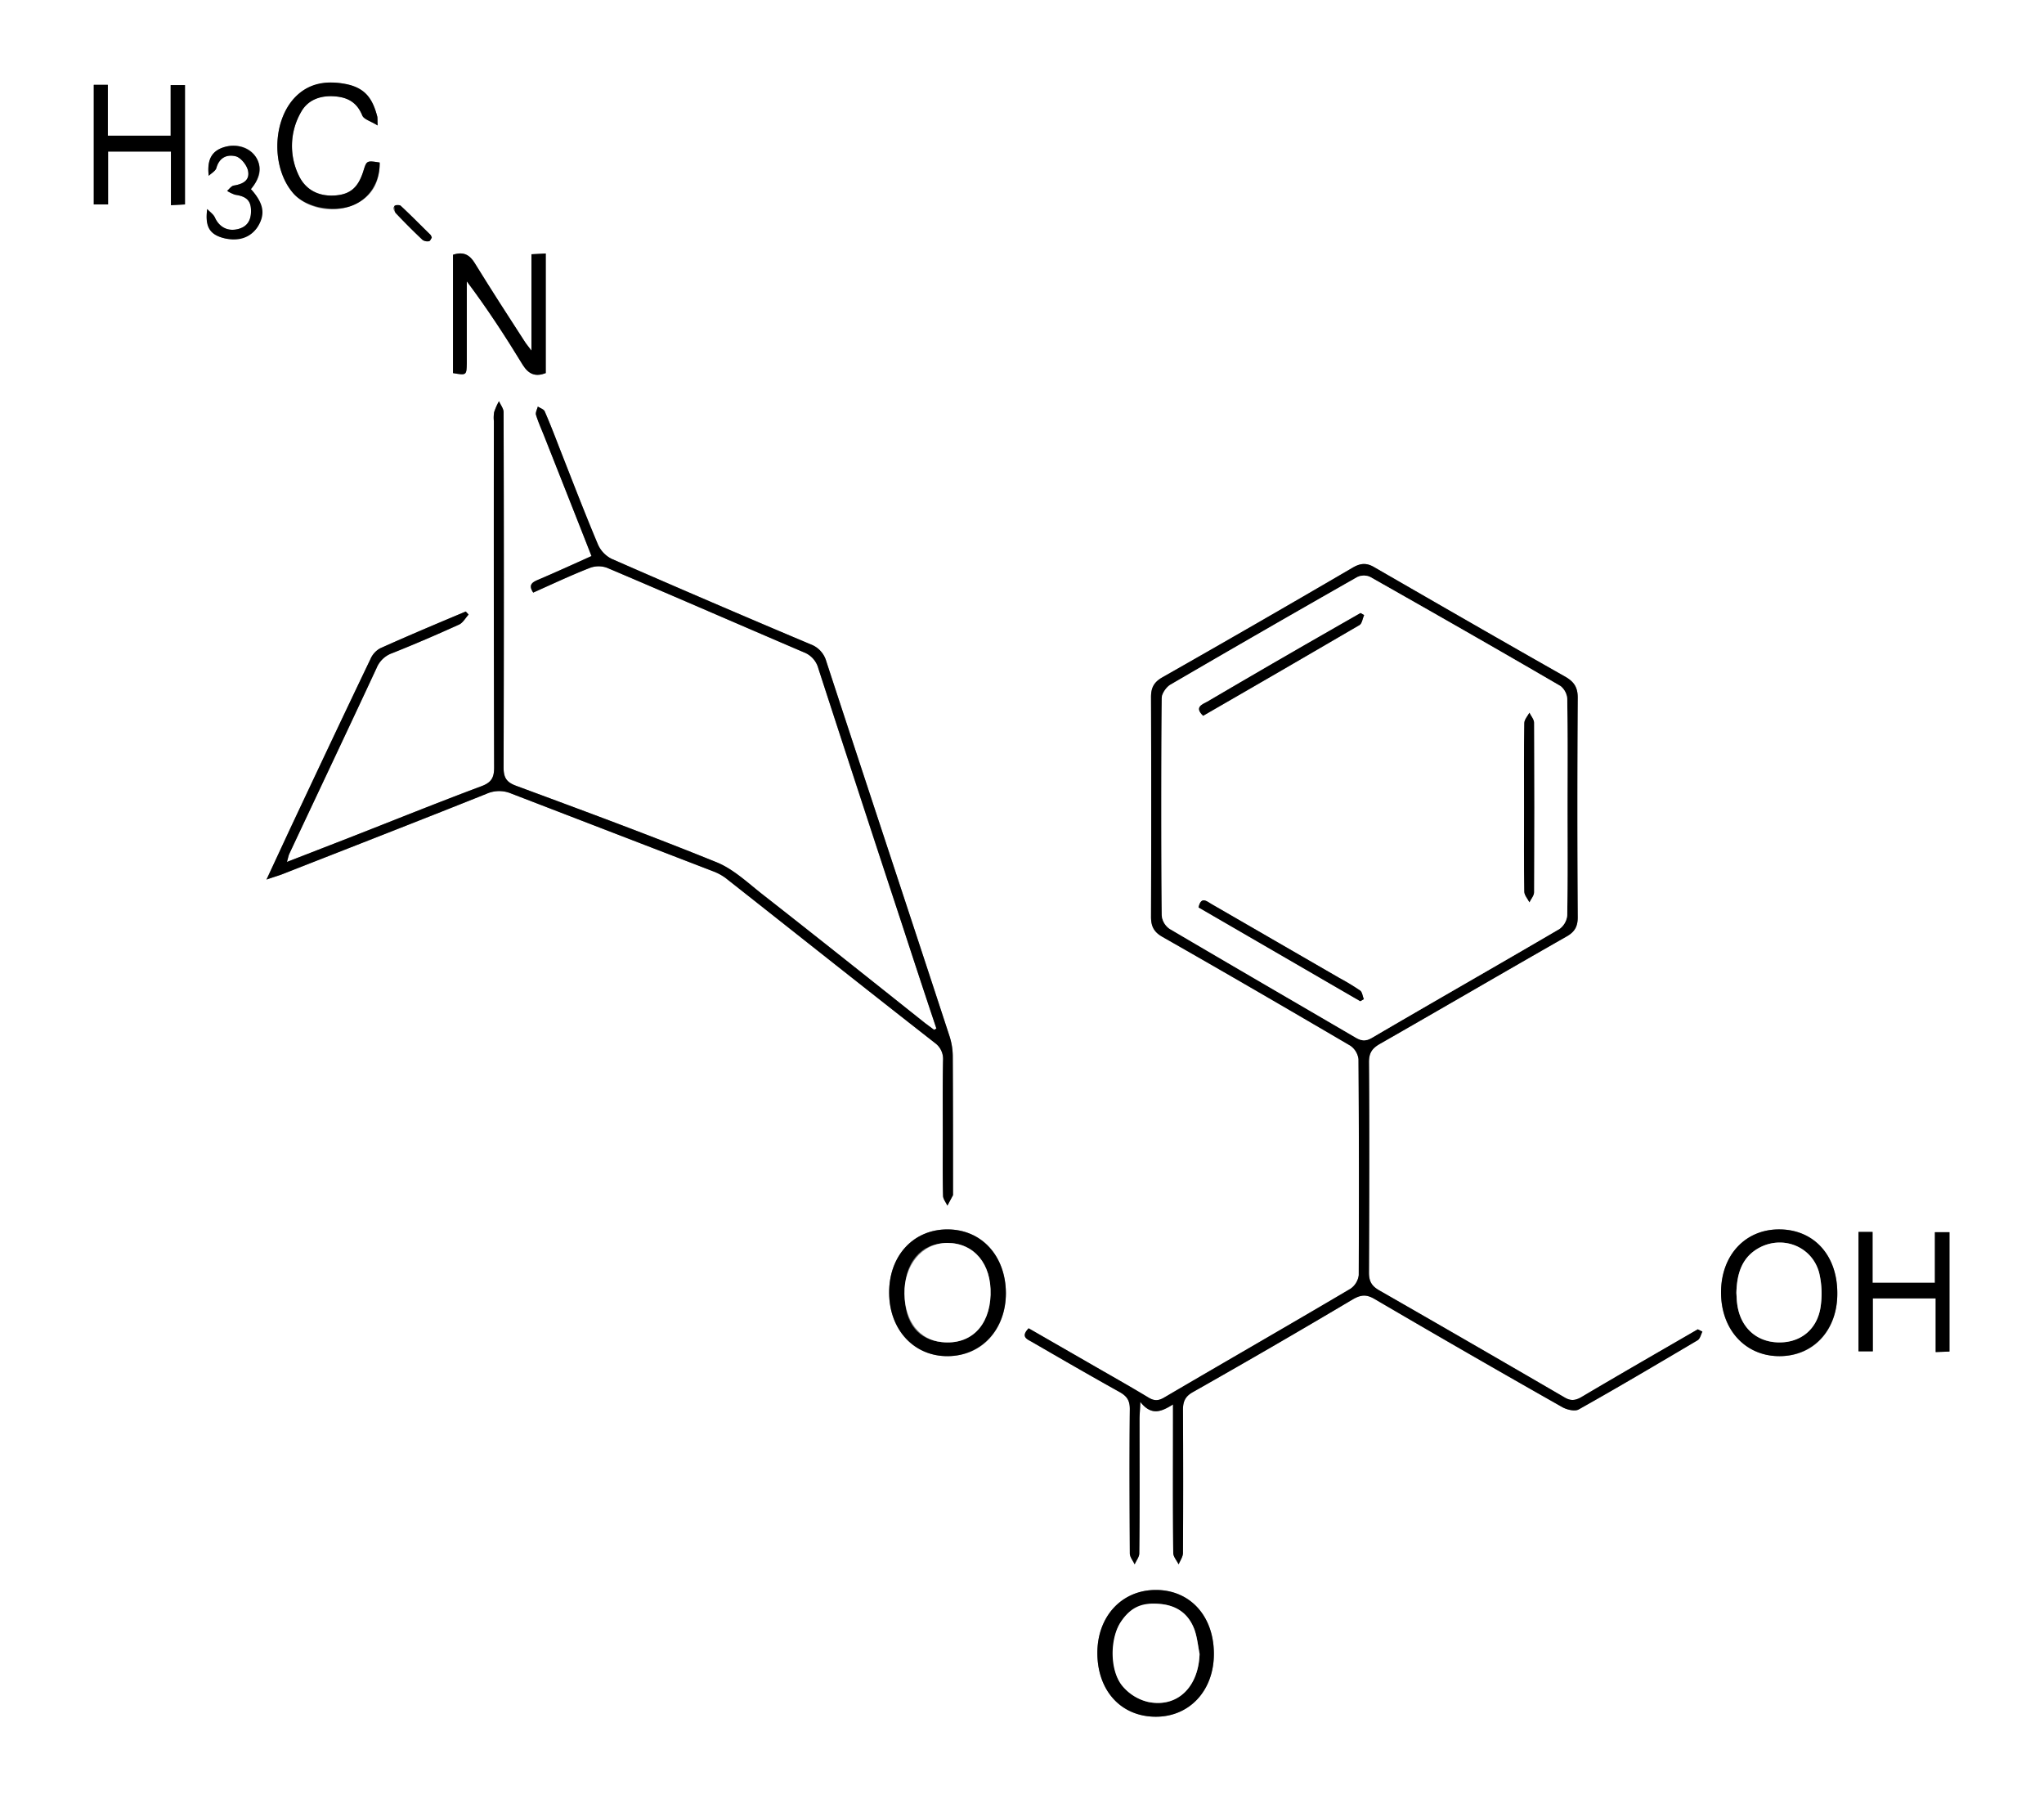 <?xml version="1.0" encoding="UTF-8"?> <svg xmlns="http://www.w3.org/2000/svg" id="Layer_1" data-name="Layer 1" viewBox="0 0 800 704"><rect x="0" y="0" width="800" height="704" fill="#808080" stroke="none"/><defs><style>.cls-1{fill:#fff;}</style></defs><path class="cls-1" d="M800,704H0V0H800ZM666.3,521.1l-1.8-.9c-15.2,8.8-30.5,17.6-45.7,26.6-2.5,1.4-4.3,1.4-6.7-.1q-36-21-72.2-41.7c-3-1.7-4.1-3.5-4.1-7,.1-27.5.2-55,0-82.4,0-3.5,1.2-5.3,4.1-7,24.5-14,48.8-28.2,73.2-42.1,3.2-1.8,4.4-3.9,4.4-7.5q-.3-42.9,0-86c0-4-1.4-6.2-4.9-8.2-24.9-14.1-49.7-28.4-74.5-42.7-3.1-1.9-5.5-1.8-8.6,0q-37.3,21.8-74.8,43.1c-3.2,1.9-4.2,4.1-4.2,7.6.1,28.7.1,57.3,0,86,0,3.8,1.2,6,4.6,7.9,24.6,14,49,28.2,73.4,42.5a7.5,7.5,0,0,1,3.2,5.3c.2,28.2.2,56.3.1,84.5a7.6,7.6,0,0,1-3.2,5.3c-24.2,14.3-48.6,28.3-72.8,42.5-2.3,1.4-4,1.5-6.3.1-7.6-4.6-15.3-8.9-22.9-13.3l-24-13.8c-3.3,3.4-.5,4.3,1.4,5.4,11.4,6.6,22.8,13.2,34.3,19.6,2.8,1.6,3.9,3.3,3.9,6.6-.2,18.8-.1,37.7,0,56.5,0,1.4,1.2,2.8,1.9,4.3.6-1.5,1.8-2.9,1.8-4.3.2-17.5.1-35,.1-52.5,0-1.7.2-3.4.3-6.8,4.4,5.6,8.3,3.8,12.8,1v6.1c0,17.3-.1,34.6.1,52,0,1.5,1.4,3,2.1,4.5.6-1.5,1.7-3,1.7-4.5.1-18.6.1-37.3,0-56,0-3.3.9-5.3,4-7q31.5-17.9,62.6-36.3c3.2-1.8,5.3-1.9,8.5,0q36.3,21.3,73.1,42.1c1.8,1.1,5,1.9,6.6,1.1,15.7-8.8,31.2-18,46.6-27.1C665.4,523.9,665.7,522.3,666.3,521.1ZM366.5,402.5l-.9.5-3.5-2.6c-21.1-16.8-42.2-33.6-63.4-50.2-5.9-4.6-11.6-10.1-18.3-12.8-25.9-10.5-52.2-20.2-78.4-29.9-3.8-1.4-4.9-3.2-4.9-7.2q.2-69.5,0-139c0-1.4-1.2-2.9-1.8-4.3a23.5,23.5,0,0,0-1.9,4.3,13.6,13.6,0,0,0-.1,3.5q0,67.6.1,135.5c0,3.8-.9,5.8-4.8,7.3-17.4,6.5-34.7,13.5-52.1,20.3l-24.2,9.4c.5-1.7.6-2.4.9-3.1,11.4-24.3,22.9-48.5,34.2-72.8a10.3,10.3,0,0,1,6.1-5.8c8.8-3.5,17.6-7.3,26.2-11.2,1.5-.7,2.5-2.6,3.7-3.9l-1.1-1.2c-11.2,4.7-22.4,9.4-33.5,14.4a8.7,8.7,0,0,0-3.8,4.2c-10.6,22.1-21,44.2-31.4,66.3l-9.3,20c3.1-1.1,5-1.6,6.7-2.3,26.5-10.4,53-20.7,79.5-31.3a12.1,12.1,0,0,1,9.5-.1L279.2,341a20.2,20.2,0,0,1,4.8,2.6c27.3,21.5,54.6,43.2,82,64.6a7.7,7.7,0,0,1,3.1,6.7c-.2,10-.1,20-.1,30,0,7.7-.1,15.3.1,23,0,1.3,1.1,2.6,1.7,3.9l2.2-4.1v-.5c0-18,0-36-.1-54a26,26,0,0,0-1.3-7.8c-16-48.9-32.2-97.7-48.2-146.6a9.9,9.9,0,0,0-6-6.6q-39.1-16.5-78-33.5A11.5,11.5,0,0,1,234,213c-5.3-12.6-10.2-25.4-15.2-38.1-1.8-4.7-3.6-9.3-5.6-13.9-.4-.9-1.8-1.3-2.7-1.9-.3,1.1-1,2.4-.7,3.3,1,3.2,2.4,6.2,3.6,9.3,6,15.2,12,30.3,18.1,45.9-7.1,3.2-13.9,6.3-20.7,9.2-2.4,1-4.2,2-2.1,5.1,7.4-3.3,14.6-6.7,22-9.6a9.7,9.7,0,0,1,6.9-.1c25.7,10.9,51.4,22.1,77.1,33.1a9.3,9.3,0,0,1,5.6,6.3q16.3,50.4,32.9,100.6C357.6,375.7,362,389.1,366.5,402.5ZM177.3,99.7V146c5.3.9,5.3.9,5.4-3.9v-32c8.1,10.8,15.2,21.7,21.9,32.7,2.4,3.8,5.1,4.7,9,3.2V99.2l-5.6.3v37.7c-1.5-2-2.2-2.8-2.8-3.8-6.5-10-13-20.1-19.3-30.3C183.9,99.8,181.5,98.3,177.3,99.7ZM475.1,647c-.1-14.8-9.5-24.9-22.9-24.8s-22.9,10.7-22.7,25.1,9.4,24.4,22.7,24.5S475.2,661.5,475.1,647ZM393.7,506c-.1-14.6-9.5-24.9-22.9-24.9S347.9,491.5,348,506s9.7,24.8,23.1,24.7S393.7,520.2,393.7,506Zm325.4.3c.1-14.9-8.9-25-22.4-25.2s-23,10.1-23.1,24.6,9.3,24.9,22.8,25S719.1,520.6,719.1,506.3Zm8.3-24.2v46.7H733V508.1h24.6v21l5.4-.2V482.2h-5.7V502H732.9V482.1ZM36.7,33.2V80h5.6V59.3H66.9v21l5.5-.3V33.3H66.8V53.1H42.2V33.2ZM147.8,49.1c-.1-2.5,0-3.1-.2-3.7-1.7-6.5-5.4-11.1-12.2-12.5s-14.9-.5-20.5,5.8c-8.3,9.4-8.5,26.9-.4,36.6,4.9,6,14.9,8.3,22.9,5.3s11.3-9.1,11.2-17c-5.1-.8-5.1-.8-6.4,3.4-2,6.3-5.1,9.1-11.2,9.5s-11.3-2.1-14-7.7a26.5,26.5,0,0,1,.8-24.9c2.8-5.1,7.6-6.6,13.2-6.2s8.7,2.4,10.8,7.5C142.4,46.7,145.1,47.4,147.8,49.1ZM81.7,68.8c1-1,2.7-1.9,3-3.1,1.2-4.2,4.3-5.4,7.7-4.5,1.9.6,4,3.2,4.6,5.3,1,4-1.8,5.5-5.4,6.1-1,.1-1.8,1.3-2.7,2.1A14.7,14.7,0,0,0,92,76.2c3.3.5,5.9,1.5,6.2,5.3s-.7,7-4.9,8.1-7.5-.7-9.2-4.5c-.6-1.3-2-2.2-3-3.3-.9,6.8,1.3,10,6.2,11.3s11.3-.5,13.7-4.6,2.1-9.1-2.8-14.5c3.9-4.6,4.5-8.5,1.9-12.6S92.5,56.3,88,57.5,80.9,62.1,81.7,68.8ZM169,93a3.8,3.8,0,0,0-.5-1.1c-3.9-3.8-7.7-7.7-11.7-11.4-.4-.4-1.6.2-2.5.4s.1,2,.6,2.5q5.1,5.4,10.5,10.5a3.5,3.5,0,0,0,2.5.5C168.4,94.3,168.7,93.4,169,93Z"></path><path d="M666.3,521.1c-.6,1.2-.9,2.8-1.9,3.4-15.4,9.1-30.9,18.3-46.6,27.1-1.6.8-4.8,0-6.6-1.1q-36.7-20.8-73.1-42.1c-3.2-1.9-5.3-1.8-8.5,0q-31.1,18.5-62.6,36.3c-3.1,1.7-4,3.7-4,7,.1,18.7.1,37.4,0,56,0,1.5-1.1,3-1.7,4.5-.7-1.5-2.1-3-2.1-4.5-.2-17.4-.1-34.7-.1-52v-6.1c-4.5,2.8-8.4,4.6-12.8-1-.1,3.4-.3,5.1-.3,6.8,0,17.5.1,35-.1,52.5,0,1.4-1.2,2.8-1.8,4.3-.7-1.5-1.9-2.9-1.9-4.3-.1-18.8-.2-37.7,0-56.5,0-3.3-1.1-5-3.9-6.6-11.5-6.4-22.9-13-34.3-19.6-1.9-1.1-4.7-2-1.4-5.4l24,13.8c7.6,4.4,15.3,8.7,22.9,13.3,2.3,1.4,4,1.3,6.3-.1,24.2-14.2,48.6-28.2,72.8-42.5a7.6,7.6,0,0,0,3.2-5.3c.1-28.2.1-56.3-.1-84.5a7.5,7.5,0,0,0-3.2-5.3c-24.4-14.3-48.8-28.5-73.4-42.5-3.4-1.9-4.6-4.1-4.6-7.9.1-28.7.1-57.3,0-86,0-3.5,1-5.7,4.2-7.6q37.5-21.3,74.8-43.1c3.1-1.8,5.5-1.9,8.6,0,24.8,14.3,49.6,28.6,74.5,42.7,3.5,2,4.9,4.2,4.9,8.2q-.3,43,0,86c0,3.6-1.2,5.7-4.4,7.5-24.4,13.9-48.7,28.1-73.2,42.1-2.9,1.7-4.1,3.5-4.1,7,.2,27.4.1,54.9,0,82.4,0,3.5,1.1,5.3,4.1,7q36.1,20.7,72.2,41.7c2.4,1.5,4.2,1.5,6.7.1,15.2-9,30.5-17.8,45.7-26.6Zm-52.8-205c0-14.2.1-28.3-.1-42.5a7.1,7.1,0,0,0-2.6-5.1c-24.7-14.4-49.6-28.6-74.5-42.7a5.9,5.9,0,0,0-5.2.1Q494.5,246.8,458,268c-1.6,1-3.3,3.5-3.3,5.2q-.3,42.6,0,85a7.2,7.2,0,0,0,3.1,5.3c24.3,14.3,48.6,28.4,72.9,42.6,2.3,1.3,3.9,1.4,6.3,0,24.4-14.3,49-28.3,73.4-42.6a7.5,7.5,0,0,0,3-5.4C613.6,344.1,613.5,330.1,613.5,316.1Z"></path><path d="M366.5,402.5c-4.5-13.4-8.9-26.8-13.3-40.3Q336.7,312,320.3,261.6a9.3,9.3,0,0,0-5.6-6.3c-25.7-11-51.4-22.2-77.1-33.1a9.7,9.7,0,0,0-6.9.1c-7.4,2.9-14.6,6.3-22,9.6-2.1-3.1-.3-4.1,2.1-5.1,6.8-2.9,13.6-6,20.7-9.2-6.1-15.6-12.1-30.7-18.1-45.9-1.2-3.1-2.6-6.1-3.6-9.3-.3-.9.4-2.2.7-3.3.9.6,2.3,1,2.7,1.9,2,4.6,3.8,9.2,5.6,13.9,5,12.7,9.9,25.5,15.2,38.1a11.5,11.5,0,0,0,5.4,5.7q38.8,17,78,33.5a9.9,9.9,0,0,1,6,6.6c16,48.9,32.2,97.7,48.2,146.6a26,26,0,0,1,1.3,7.8c.1,18,.1,36,.1,54v.5l-2.2,4.1c-.6-1.3-1.7-2.6-1.7-3.9-.2-7.7-.1-15.3-.1-23,0-10-.1-20,.1-30a7.7,7.7,0,0,0-3.1-6.7c-27.4-21.4-54.7-43.1-82-64.6a20.2,20.2,0,0,0-4.8-2.6L200,310.5a12.1,12.1,0,0,0-9.5.1c-26.5,10.6-53,20.9-79.5,31.3-1.7.7-3.6,1.2-6.7,2.3l9.3-20C124,302.1,134.4,280,145,257.9a8.7,8.7,0,0,1,3.8-4.2c11.1-5,22.3-9.7,33.5-14.4l1.1,1.2c-1.2,1.3-2.2,3.2-3.7,3.9-8.6,3.9-17.4,7.7-26.2,11.2a10.3,10.3,0,0,0-6.1,5.8c-11.3,24.3-22.8,48.5-34.2,72.8-.3.7-.4,1.4-.9,3.1l24.2-9.4c17.4-6.8,34.7-13.8,52.1-20.3,3.9-1.5,4.8-3.5,4.8-7.3q-.2-67.8-.1-135.5a13.6,13.6,0,0,1,.1-3.5,23.5,23.5,0,0,1,1.9-4.3c.6,1.4,1.8,2.9,1.8,4.3q.2,69.6,0,139c0,4,1.1,5.8,4.9,7.2,26.2,9.7,52.5,19.4,78.4,29.9,6.7,2.7,12.4,8.2,18.3,12.8,21.2,16.6,42.3,33.4,63.4,50.2l3.5,2.6Z"></path><path d="M177.3,99.7c4.2-1.4,6.6.1,8.6,3.4,6.3,10.2,12.8,20.3,19.3,30.3.6,1,1.3,1.8,2.8,3.8V99.5l5.6-.3V146c-3.9,1.5-6.6.6-9-3.2-6.7-11-13.8-21.9-21.9-32.7v32c-.1,4.8-.1,4.8-5.4,3.9Z"></path><path d="M475.1,647c.1,14.5-9.5,24.9-22.9,24.8s-22.5-10-22.7-24.5,9.3-25,22.7-25.1S475,632.2,475.1,647Zm-5.6.2c-.6-3-.9-6.2-1.9-9.2-2.2-6.2-6.8-9.7-13.3-10.3s-12.1,1.6-15.8,7.3-4.2,19.1,1,25a18.7,18.7,0,0,0,9.8,6C460.8,668.4,469.1,660.2,469.5,647.2Z"></path><path d="M393.7,506c0,14.2-9.5,24.5-22.6,24.7s-23-10.1-23.1-24.7,9.5-24.9,22.8-24.9S393.6,491.4,393.7,506Zm-6,.7c.4-12.2-6.4-20.3-16.9-20.3s-16.9,7.8-16.8,19.9,5.8,18,14.6,18.9C379.8,526.4,387.3,519,387.7,506.7Z"></path><path d="M719.1,506.3c0,14.3-9.5,24.4-22.7,24.4s-22.8-10.3-22.8-25,9.7-24.8,23.1-24.6S719.2,491.4,719.1,506.3Zm-39.5-.3c.1,1.2.1,2.7.3,4.1,1.1,9,7.2,14.9,15.7,15.2s15.4-4.6,16.9-13.5a35.1,35.1,0,0,0-.5-13.7c-2.6-9.9-13.4-14.6-22.7-10.2C681.9,491.5,679.8,498.1,679.6,506Z"></path><path d="M727.4,482.1h5.5V502h24.4V482.2H763v46.7l-5.4.2v-21H733v20.7h-5.6Z"></path><path d="M36.7,33.2h5.5V53.1H66.8V33.3h5.6V80l-5.5.3v-21H42.3V80H36.7Z"></path><path d="M147.8,49.1c-2.7-1.7-5.4-2.4-6-3.9-2.1-5.1-5.7-7.1-10.8-7.5s-10.4,1.1-13.2,6.2a26.5,26.5,0,0,0-.8,24.9c2.7,5.6,7.8,8.1,14,7.7s9.2-3.2,11.2-9.5c1.3-4.2,1.3-4.2,6.4-3.4.1,7.9-4.2,14.5-11.2,17s-18,.7-22.9-5.3c-8.1-9.7-7.9-27.2.4-36.6,5.6-6.3,12.7-7.3,20.5-5.8s10.5,6,12.2,12.5C147.8,46,147.7,46.6,147.8,49.1Z"></path><path d="M81.7,68.8c-.8-6.7,1.4-9.9,6.3-11.3s9.8.5,12.1,3.9,2,8-1.9,12.6c4.9,5.4,5.8,9.6,2.8,14.5s-8.3,6.1-13.7,4.6-7.1-4.5-6.2-11.3c1,1.1,2.4,2,3,3.3,1.7,3.8,5.1,5.6,9.2,4.5s5.2-4.3,4.9-8.1-2.9-4.8-6.2-5.3a14.7,14.7,0,0,1-3.1-1.5c.9-.8,1.7-2,2.7-2.1,3.6-.6,6.4-2.1,5.4-6.1-.6-2.1-2.7-4.7-4.6-5.3-3.4-.9-6.5.3-7.7,4.5C84.4,66.9,82.7,67.8,81.7,68.8Z"></path><path d="M169,93c-.3.4-.6,1.3-1.1,1.4a3.5,3.5,0,0,1-2.5-.5q-5.4-5.1-10.5-10.5c-.5-.5-.4-1.7-.6-2.5s2.1-.8,2.5-.4c4,3.7,7.8,7.6,11.7,11.4A3.8,3.8,0,0,1,169,93Z"></path><path class="cls-1" d="M613.5,316.1c0,14,.1,28-.1,42a7.5,7.5,0,0,1-3,5.4c-24.4,14.3-49,28.3-73.4,42.6-2.4,1.4-4,1.3-6.3,0-24.3-14.2-48.6-28.3-72.9-42.6a7.2,7.2,0,0,1-3.1-5.3q-.3-42.4,0-85c0-1.7,1.7-4.2,3.3-5.2q36.5-21.3,73.1-42.1a5.9,5.9,0,0,1,5.2-.1c24.9,14.1,49.8,28.3,74.5,42.7a7.1,7.1,0,0,1,2.6,5.1C613.6,287.8,613.5,301.9,613.5,316.1Zm-79.6-75.4-1.4-.8-9.1,5.2q-25.5,14.7-50.9,29.5c-2.1,1.1-5.1,2.2-1.6,5.5q30.8-17.7,61.2-35.5C533.1,244,533.3,242,533.9,240.7ZM596.5,316c0,10.9-.1,21.9.1,32.9,0,1.4,1.3,2.8,2,4.2.6-1.3,1.8-2.6,1.8-3.9.1-22.1.1-44.3,0-66.4,0-1.3-1.2-2.6-1.8-3.9-.7,1.3-2,2.7-2,4.1C596.4,294,596.5,305,596.5,316Zm-64.1,75.8,1.4-.8c-.5-1.1-.6-2.8-1.5-3.4a91.6,91.6,0,0,0-8.1-4.9l-50-28.9c-1.9-1.1-4.1-3.2-5.1,1.3Z"></path><path class="cls-1" d="M469.5,647.2c-.4,13-8.7,21.2-20.2,18.8a18.7,18.7,0,0,1-9.8-6c-5.2-5.9-5.2-18.4-1-25s9.1-8,15.8-7.3,11.1,4.1,13.3,10.3C468.6,641,468.9,644.2,469.5,647.2Z"></path><path class="cls-1" d="M387.7,506.7c-.4,12.3-7.9,19.7-19.1,18.5-8.8-.9-14.4-8.2-14.6-18.9s6.5-19.9,16.8-19.9S388.1,494.5,387.7,506.7Z"></path><path class="cls-1" d="M679.6,506c.2-7.9,2.3-14.5,9.7-18.1,9.3-4.4,20.1.3,22.7,10.2a35.1,35.1,0,0,1,.5,13.7c-1.5,8.9-8.3,13.9-16.9,13.5s-14.6-6.2-15.7-15.2C679.7,508.7,679.7,507.2,679.6,506Z"></path><path d="M533.9,240.7c-.6,1.3-.8,3.3-1.8,3.9q-30.5,17.8-61.2,35.5c-3.5-3.3-.5-4.4,1.6-5.5q25.3-14.9,50.9-29.5l9.1-5.2Z"></path><path d="M596.5,316c0-11-.1-22,.1-33,0-1.4,1.3-2.8,2-4.1.6,1.3,1.8,2.6,1.8,3.9.1,22.1.1,44.3,0,66.4,0,1.3-1.2,2.6-1.8,3.9-.7-1.4-2-2.8-2-4.2C596.4,337.9,596.5,326.9,596.5,316Z"></path><path d="M532.4,391.8l-63.3-36.7c1-4.5,3.2-2.4,5.1-1.3l50,28.9a91.6,91.6,0,0,1,8.1,4.9c.9.6,1,2.3,1.5,3.4Z"></path></svg> 